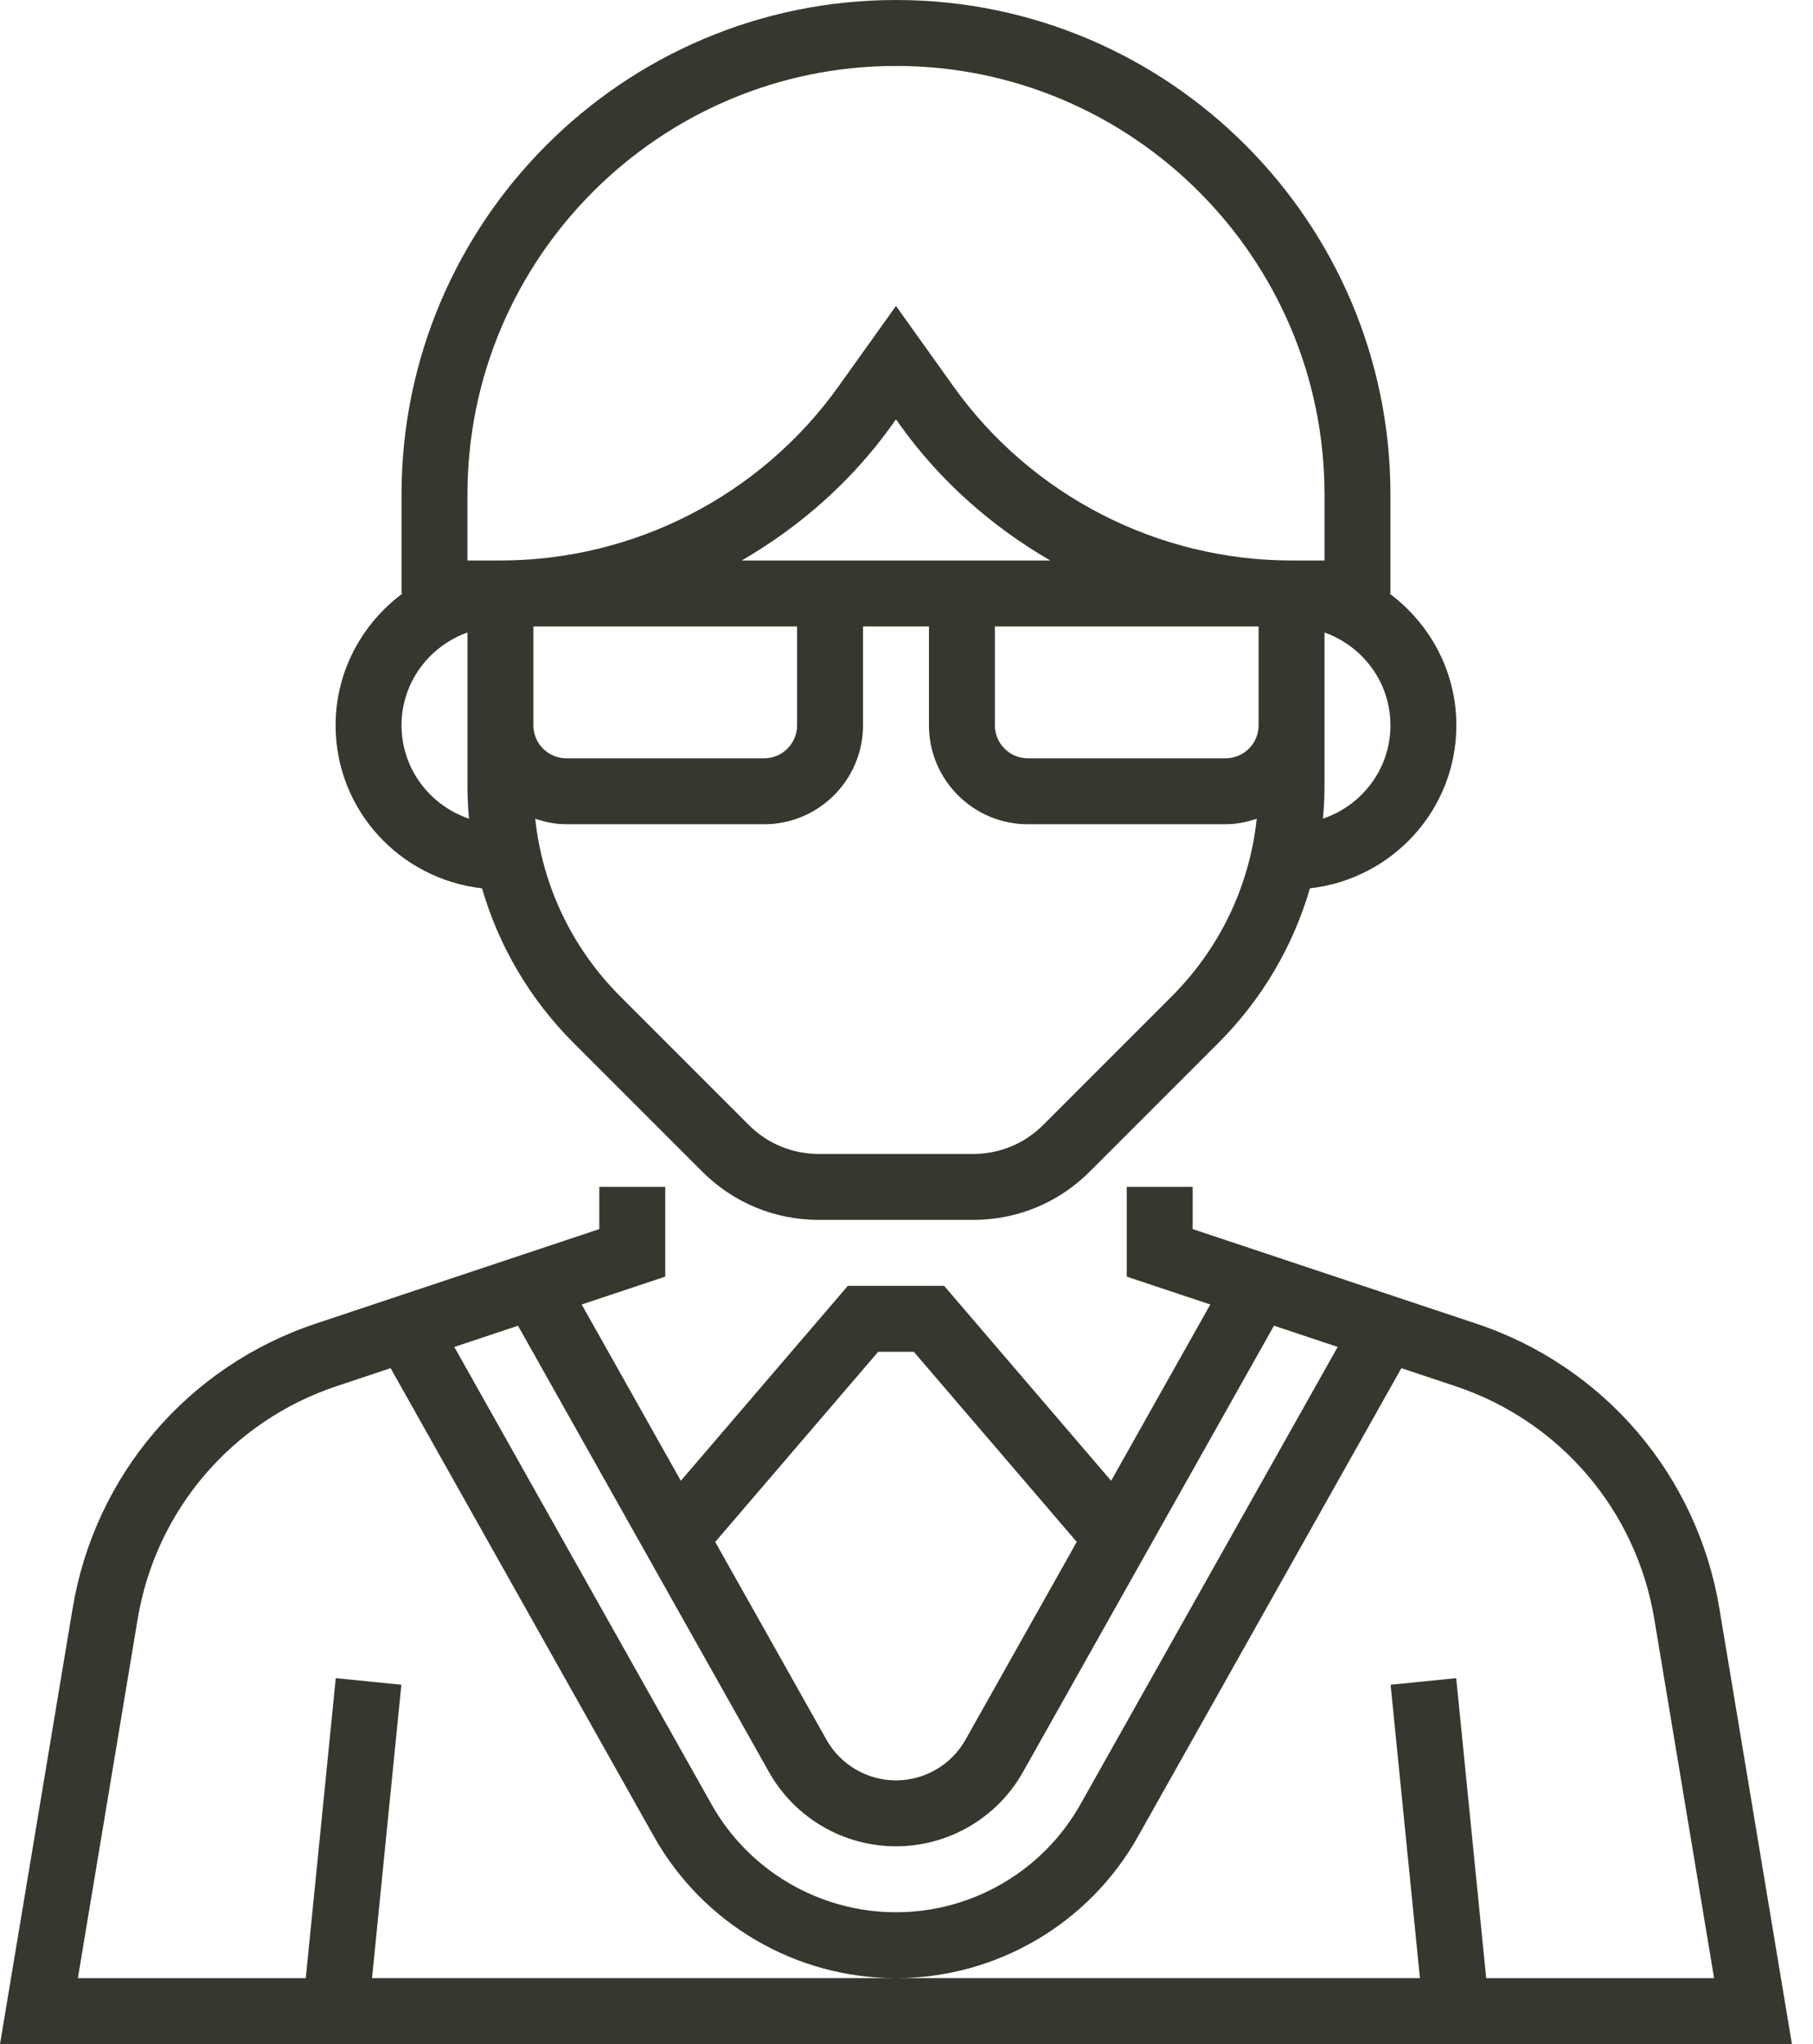 <?xml version="1.0" encoding="UTF-8"?> <svg xmlns="http://www.w3.org/2000/svg" width="55" height="62" viewBox="0 0 55 62" fill="none"> <path d="M52.158 48.774C51.486 44.745 48.661 41.439 44.786 40.147L36.181 37.279V36H34.181V38.721L36.716 39.566L33.708 44.913L28.641 39H25.721L20.654 44.913L17.646 39.566L20.181 38.721V36H18.181V37.279L9.577 40.147C5.702 41.439 2.877 44.745 2.205 48.774L0 62H54.361L52.158 48.774ZM26.641 41H27.721L32.665 46.767L29.29 52.767C28.863 53.527 28.054 54 27.181 54C26.308 54 25.499 53.527 25.072 52.767L21.697 46.768L26.641 41ZM23.328 53.747C24.11 55.137 25.586 56 27.181 56C28.776 56 30.252 55.137 31.033 53.747L38.648 40.209L40.581 40.853L32.776 54.727C31.641 56.746 29.497 58 27.181 58C24.865 58 22.72 56.746 21.585 54.727L13.782 40.854L15.714 40.21L23.328 53.747ZM45.086 60L44.176 50.9L42.186 51.099L43.076 59.999H27.181H11.286L12.176 51.099L10.186 50.9L9.276 60H2.362L4.177 49.103C4.727 45.807 7.038 43.102 10.209 42.044L11.849 41.497L19.841 55.707C21.33 58.355 24.143 59.999 27.181 59.999C30.219 59.999 33.032 58.355 34.519 55.708L42.513 41.497L44.153 42.044C47.324 43.102 49.635 45.807 50.185 49.103L52 60H45.086Z" fill="#373730"></path> <path d="M14.623 26.944C15.133 28.699 16.075 30.308 17.403 31.636L21.302 35.535C22.246 36.479 23.502 37 24.838 37H29.524C30.86 37 32.116 36.479 33.06 35.535L36.959 31.636C38.287 30.308 39.228 28.698 39.739 26.944C42.231 26.662 44.181 24.566 44.181 22C44.181 20.359 43.375 18.912 42.15 18H42.181V15C42.181 6.729 35.452 0 27.181 0C18.91 0 12.181 6.729 12.181 15V18H12.212C10.987 18.912 10.181 20.359 10.181 22C10.181 24.566 12.131 26.662 14.623 26.944ZM37.181 23H31.181C30.629 23 30.181 22.551 30.181 22V19H38.181V22C38.181 22.551 37.733 23 37.181 23ZM29.181 17H28.181H26.181H25.181H22.501C24.272 15.972 25.843 14.593 27.063 12.885L27.181 12.72L27.299 12.885C28.519 14.593 30.09 15.972 31.861 17H29.181ZM16.181 19H24.181V22C24.181 22.551 23.733 23 23.181 23H17.181C16.629 23 16.181 22.551 16.181 22V19ZM35.545 30.222L31.646 34.121C31.079 34.688 30.326 35 29.524 35H24.838C24.036 35 23.282 34.688 22.716 34.121L18.817 30.222C17.35 28.754 16.455 26.868 16.237 24.833C16.535 24.933 16.849 25 17.181 25H23.181C24.835 25 26.181 23.654 26.181 22V19H28.181V22C28.181 23.654 29.527 25 31.181 25H37.181C37.513 25 37.827 24.933 38.125 24.833C37.907 26.868 37.012 28.754 35.545 30.222ZM40.134 24.83C40.162 24.509 40.181 24.185 40.181 23.858V22V19.184C41.342 19.598 42.181 20.698 42.181 22C42.181 23.319 41.319 24.43 40.134 24.83ZM14.181 15C14.181 7.832 20.013 2 27.181 2C34.349 2 40.181 7.832 40.181 15V17H39.181C35.119 17 31.286 15.027 28.926 11.722L27.181 9.28L25.436 11.722C23.076 15.027 19.243 17 15.181 17H14.181V15ZM14.181 19.184V22V23.858C14.181 24.185 14.2 24.509 14.228 24.831C13.043 24.43 12.181 23.319 12.181 22C12.181 20.698 13.02 19.598 14.181 19.184Z" fill="#373730"></path> </svg> 